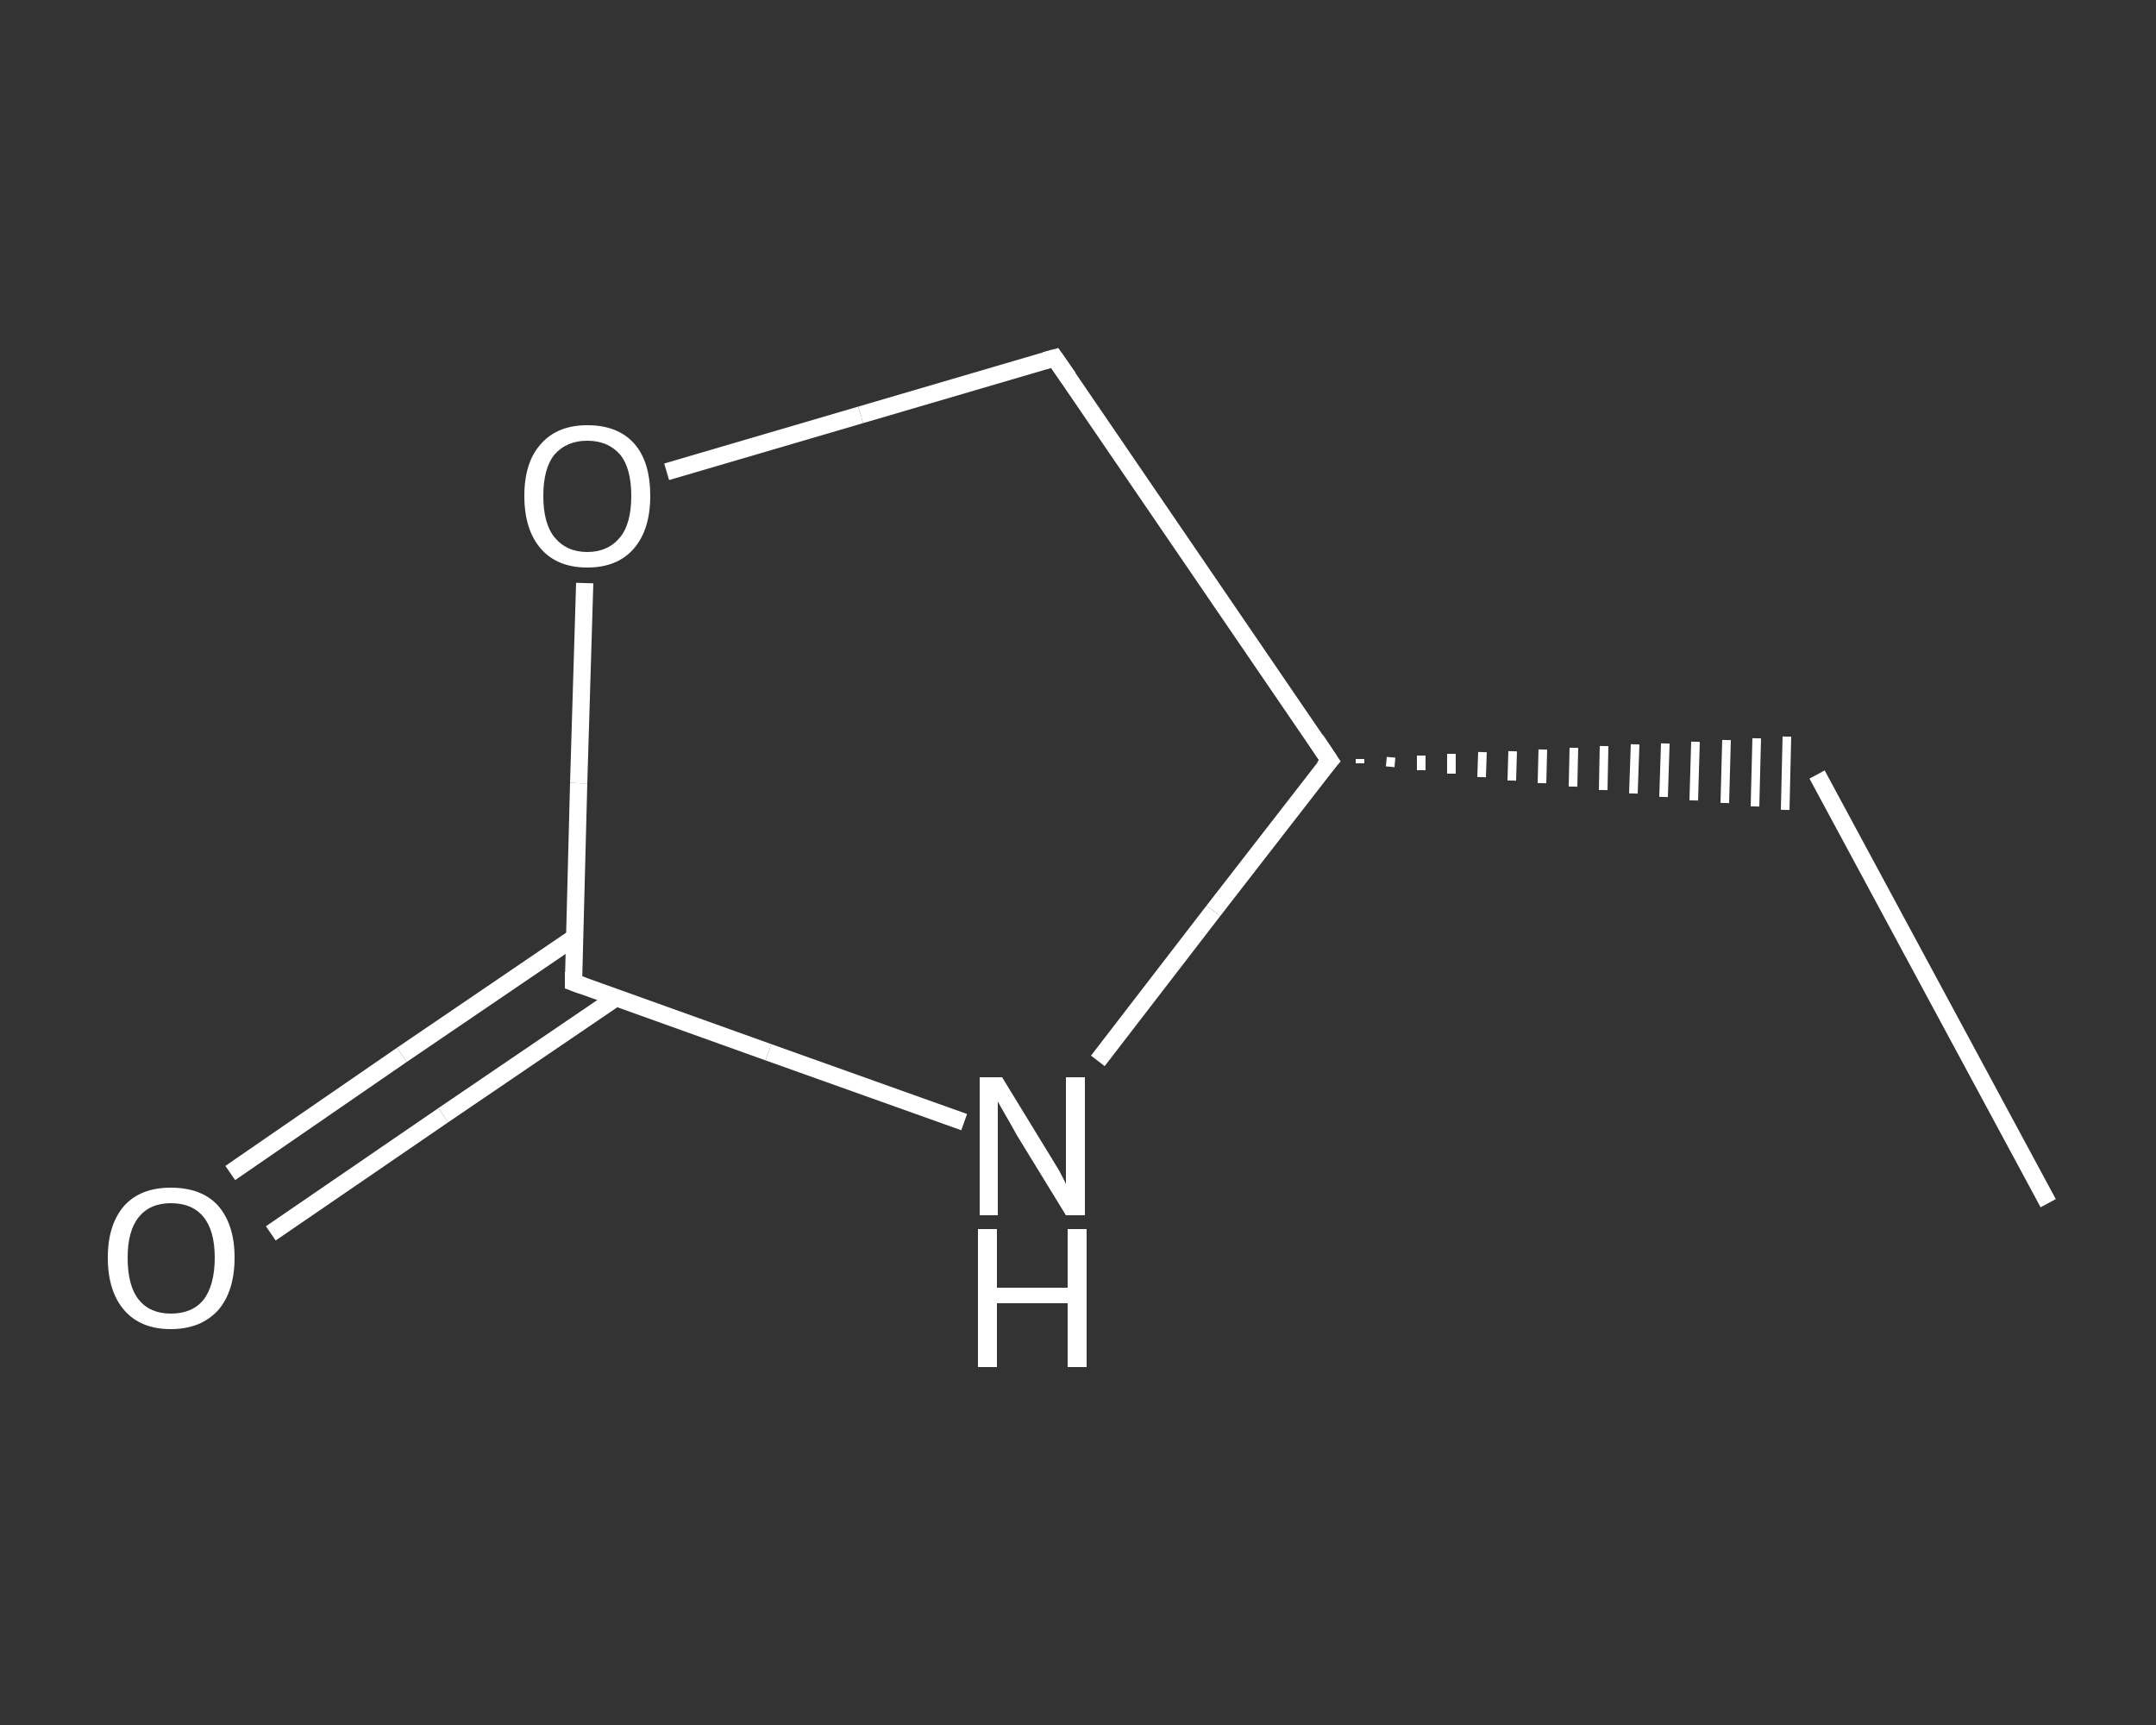 <?xml version='1.0' encoding='iso-8859-1'?>
<svg version='1.1' baseProfile='full'
              xmlns='http://www.w3.org/2000/svg'
                      xmlns:rdkit='http://www.rdkit.org/xml'
                      xmlns:xlink='http://www.w3.org/1999/xlink'
                  xml:space='preserve'
width='250px' height='200px' viewBox='0 0 250 200'>
<rect x="0" y="0" width="250" height="200" fill="#333333" stroke="none"/>
<!-- END OF HEADER -->
<rect style='opacity:1.0;fill:transparent;stroke:none' width='250.0' height='200.0' x='0.0' y='0.0'> </rect>
<path class='bond-0 atom-0 atom-1' d='M 237.5,139.5 L 210.7,89.8' style='fill:none;fill-rule:evenodd;stroke:#FFFFFF;stroke-width:2.0px;stroke-linecap:butt;stroke-linejoin:miter;stroke-opacity:1' />
<path class='bond-1 atom-2 atom-1' d='M 157.7,88.5 L 157.7,88.0' style='fill:none;fill-rule:evenodd;stroke:#FFFFFF;stroke-width:1.0px;stroke-linecap:butt;stroke-linejoin:miter;stroke-opacity:1' />
<path class='bond-1 atom-2 atom-1' d='M 161.2,88.9 L 161.3,87.8' style='fill:none;fill-rule:evenodd;stroke:#FFFFFF;stroke-width:1.0px;stroke-linecap:butt;stroke-linejoin:miter;stroke-opacity:1' />
<path class='bond-1 atom-2 atom-1' d='M 164.8,89.3 L 164.8,87.6' style='fill:none;fill-rule:evenodd;stroke:#FFFFFF;stroke-width:1.0px;stroke-linecap:butt;stroke-linejoin:miter;stroke-opacity:1' />
<path class='bond-1 atom-2 atom-1' d='M 168.3,89.7 L 168.3,87.4' style='fill:none;fill-rule:evenodd;stroke:#FFFFFF;stroke-width:1.0px;stroke-linecap:butt;stroke-linejoin:miter;stroke-opacity:1' />
<path class='bond-1 atom-2 atom-1' d='M 171.8,90.1 L 171.9,87.2' style='fill:none;fill-rule:evenodd;stroke:#FFFFFF;stroke-width:1.0px;stroke-linecap:butt;stroke-linejoin:miter;stroke-opacity:1' />
<path class='bond-1 atom-2 atom-1' d='M 175.3,90.5 L 175.4,87.1' style='fill:none;fill-rule:evenodd;stroke:#FFFFFF;stroke-width:1.0px;stroke-linecap:butt;stroke-linejoin:miter;stroke-opacity:1' />
<path class='bond-1 atom-2 atom-1' d='M 178.8,90.8 L 178.9,86.9' style='fill:none;fill-rule:evenodd;stroke:#FFFFFF;stroke-width:1.0px;stroke-linecap:butt;stroke-linejoin:miter;stroke-opacity:1' />
<path class='bond-1 atom-2 atom-1' d='M 182.4,91.2 L 182.5,86.7' style='fill:none;fill-rule:evenodd;stroke:#FFFFFF;stroke-width:1.0px;stroke-linecap:butt;stroke-linejoin:miter;stroke-opacity:1' />
<path class='bond-1 atom-2 atom-1' d='M 185.9,91.6 L 186.0,86.5' style='fill:none;fill-rule:evenodd;stroke:#FFFFFF;stroke-width:1.0px;stroke-linecap:butt;stroke-linejoin:miter;stroke-opacity:1' />
<path class='bond-1 atom-2 atom-1' d='M 189.4,92.0 L 189.6,86.3' style='fill:none;fill-rule:evenodd;stroke:#FFFFFF;stroke-width:1.0px;stroke-linecap:butt;stroke-linejoin:miter;stroke-opacity:1' />
<path class='bond-1 atom-2 atom-1' d='M 192.9,92.4 L 193.1,86.2' style='fill:none;fill-rule:evenodd;stroke:#FFFFFF;stroke-width:1.0px;stroke-linecap:butt;stroke-linejoin:miter;stroke-opacity:1' />
<path class='bond-1 atom-2 atom-1' d='M 196.4,92.8 L 196.6,86.0' style='fill:none;fill-rule:evenodd;stroke:#FFFFFF;stroke-width:1.0px;stroke-linecap:butt;stroke-linejoin:miter;stroke-opacity:1' />
<path class='bond-1 atom-2 atom-1' d='M 200.0,93.1 L 200.2,85.8' style='fill:none;fill-rule:evenodd;stroke:#FFFFFF;stroke-width:1.0px;stroke-linecap:butt;stroke-linejoin:miter;stroke-opacity:1' />
<path class='bond-1 atom-2 atom-1' d='M 203.5,93.5 L 203.7,85.6' style='fill:none;fill-rule:evenodd;stroke:#FFFFFF;stroke-width:1.0px;stroke-linecap:butt;stroke-linejoin:miter;stroke-opacity:1' />
<path class='bond-1 atom-2 atom-1' d='M 207.0,93.9 L 207.2,85.4' style='fill:none;fill-rule:evenodd;stroke:#FFFFFF;stroke-width:1.0px;stroke-linecap:butt;stroke-linejoin:miter;stroke-opacity:1' />
<path class='bond-2 atom-2 atom-3' d='M 154.2,88.2 L 122.3,41.5' style='fill:none;fill-rule:evenodd;stroke:#FFFFFF;stroke-width:2.0px;stroke-linecap:butt;stroke-linejoin:miter;stroke-opacity:1' />
<path class='bond-3 atom-3 atom-4' d='M 122.3,41.5 L 99.8,48.1' style='fill:none;fill-rule:evenodd;stroke:#FFFFFF;stroke-width:2.0px;stroke-linecap:butt;stroke-linejoin:miter;stroke-opacity:1' />
<path class='bond-3 atom-3 atom-4' d='M 99.8,48.1 L 77.3,54.7' style='fill:none;fill-rule:evenodd;stroke:#FFFFFF;stroke-width:2.0px;stroke-linecap:butt;stroke-linejoin:miter;stroke-opacity:1' />
<path class='bond-4 atom-4 atom-5' d='M 67.8,67.6 L 67.1,90.8' style='fill:none;fill-rule:evenodd;stroke:#FFFFFF;stroke-width:2.0px;stroke-linecap:butt;stroke-linejoin:miter;stroke-opacity:1' />
<path class='bond-4 atom-4 atom-5' d='M 67.1,90.8 L 66.5,113.9' style='fill:none;fill-rule:evenodd;stroke:#FFFFFF;stroke-width:2.0px;stroke-linecap:butt;stroke-linejoin:miter;stroke-opacity:1' />
<path class='bond-5 atom-5 atom-6' d='M 66.6,108.7 L 46.6,122.3' style='fill:none;fill-rule:evenodd;stroke:#FFFFFF;stroke-width:2.0px;stroke-linecap:butt;stroke-linejoin:miter;stroke-opacity:1' />
<path class='bond-5 atom-5 atom-6' d='M 46.6,122.3 L 26.7,136.0' style='fill:none;fill-rule:evenodd;stroke:#FFFFFF;stroke-width:2.0px;stroke-linecap:butt;stroke-linejoin:miter;stroke-opacity:1' />
<path class='bond-5 atom-5 atom-6' d='M 71.4,115.7 L 51.4,129.3' style='fill:none;fill-rule:evenodd;stroke:#FFFFFF;stroke-width:2.0px;stroke-linecap:butt;stroke-linejoin:miter;stroke-opacity:1' />
<path class='bond-5 atom-5 atom-6' d='M 51.4,129.3 L 31.4,143.0' style='fill:none;fill-rule:evenodd;stroke:#FFFFFF;stroke-width:2.0px;stroke-linecap:butt;stroke-linejoin:miter;stroke-opacity:1' />
<path class='bond-6 atom-5 atom-7' d='M 66.5,113.9 L 89.1,122.0' style='fill:none;fill-rule:evenodd;stroke:#FFFFFF;stroke-width:2.0px;stroke-linecap:butt;stroke-linejoin:miter;stroke-opacity:1' />
<path class='bond-6 atom-5 atom-7' d='M 89.1,122.0 L 111.8,130.1' style='fill:none;fill-rule:evenodd;stroke:#FFFFFF;stroke-width:2.0px;stroke-linecap:butt;stroke-linejoin:miter;stroke-opacity:1' />
<path class='bond-7 atom-7 atom-2' d='M 127.3,123.0 L 140.7,105.6' style='fill:none;fill-rule:evenodd;stroke:#FFFFFF;stroke-width:2.0px;stroke-linecap:butt;stroke-linejoin:miter;stroke-opacity:1' />
<path class='bond-7 atom-7 atom-2' d='M 140.7,105.6 L 154.2,88.2' style='fill:none;fill-rule:evenodd;stroke:#FFFFFF;stroke-width:2.0px;stroke-linecap:butt;stroke-linejoin:miter;stroke-opacity:1' />
<path d='M 152.6,85.8 L 154.2,88.2 L 153.5,89.0' style='fill:none;stroke:#FFFFFF;stroke-width:2.0px;stroke-linecap:butt;stroke-linejoin:miter;stroke-opacity:1;' />
<path d='M 123.9,43.8 L 122.3,41.5 L 121.2,41.8' style='fill:none;stroke:#FFFFFF;stroke-width:2.0px;stroke-linecap:butt;stroke-linejoin:miter;stroke-opacity:1;' />
<path d='M 66.5,112.7 L 66.5,113.9 L 67.6,114.3' style='fill:none;stroke:#FFFFFF;stroke-width:2.0px;stroke-linecap:butt;stroke-linejoin:miter;stroke-opacity:1;' />
<path class='atom-4' d='M 60.8 57.5
Q 60.8 53.6, 62.7 51.5
Q 64.6 49.3, 68.1 49.3
Q 71.7 49.3, 73.6 51.5
Q 75.4 53.6, 75.4 57.5
Q 75.4 61.4, 73.5 63.6
Q 71.6 65.8, 68.1 65.8
Q 64.6 65.8, 62.7 63.6
Q 60.8 61.4, 60.8 57.5
M 68.1 64.0
Q 70.5 64.0, 71.9 62.3
Q 73.2 60.7, 73.2 57.5
Q 73.2 54.3, 71.9 52.7
Q 70.5 51.1, 68.1 51.1
Q 65.7 51.1, 64.3 52.7
Q 63.0 54.3, 63.0 57.5
Q 63.0 60.7, 64.3 62.3
Q 65.7 64.0, 68.1 64.0
' fill='#FFFFFF'/>
<path class='atom-6' d='M 12.5 145.8
Q 12.5 142.0, 14.4 139.8
Q 16.3 137.7, 19.8 137.7
Q 23.4 137.7, 25.3 139.8
Q 27.2 142.0, 27.2 145.8
Q 27.2 149.7, 25.3 151.9
Q 23.3 154.1, 19.8 154.1
Q 16.3 154.1, 14.4 151.9
Q 12.5 149.7, 12.5 145.8
M 19.8 152.3
Q 22.3 152.3, 23.6 150.7
Q 24.9 149.0, 24.9 145.8
Q 24.9 142.7, 23.6 141.1
Q 22.3 139.5, 19.8 139.5
Q 17.4 139.5, 16.1 141.1
Q 14.8 142.7, 14.8 145.8
Q 14.8 149.1, 16.1 150.7
Q 17.4 152.3, 19.8 152.3
' fill='#FFFFFF'/>
<path class='atom-7' d='M 116.2 124.9
L 121.4 133.4
Q 121.9 134.2, 122.8 135.7
Q 123.6 137.2, 123.6 137.3
L 123.6 124.9
L 125.8 124.9
L 125.8 140.9
L 123.6 140.9
L 117.9 131.6
Q 117.3 130.5, 116.6 129.3
Q 115.9 128.1, 115.7 127.7
L 115.7 140.9
L 113.6 140.9
L 113.6 124.9
L 116.2 124.9
' fill='#FFFFFF'/>
<path class='atom-7' d='M 113.4 142.5
L 115.6 142.5
L 115.6 149.3
L 123.8 149.3
L 123.8 142.5
L 126.0 142.5
L 126.0 158.5
L 123.8 158.5
L 123.8 151.1
L 115.6 151.1
L 115.6 158.5
L 113.4 158.5
L 113.4 142.5
' fill='#FFFFFF'/>
</svg>
